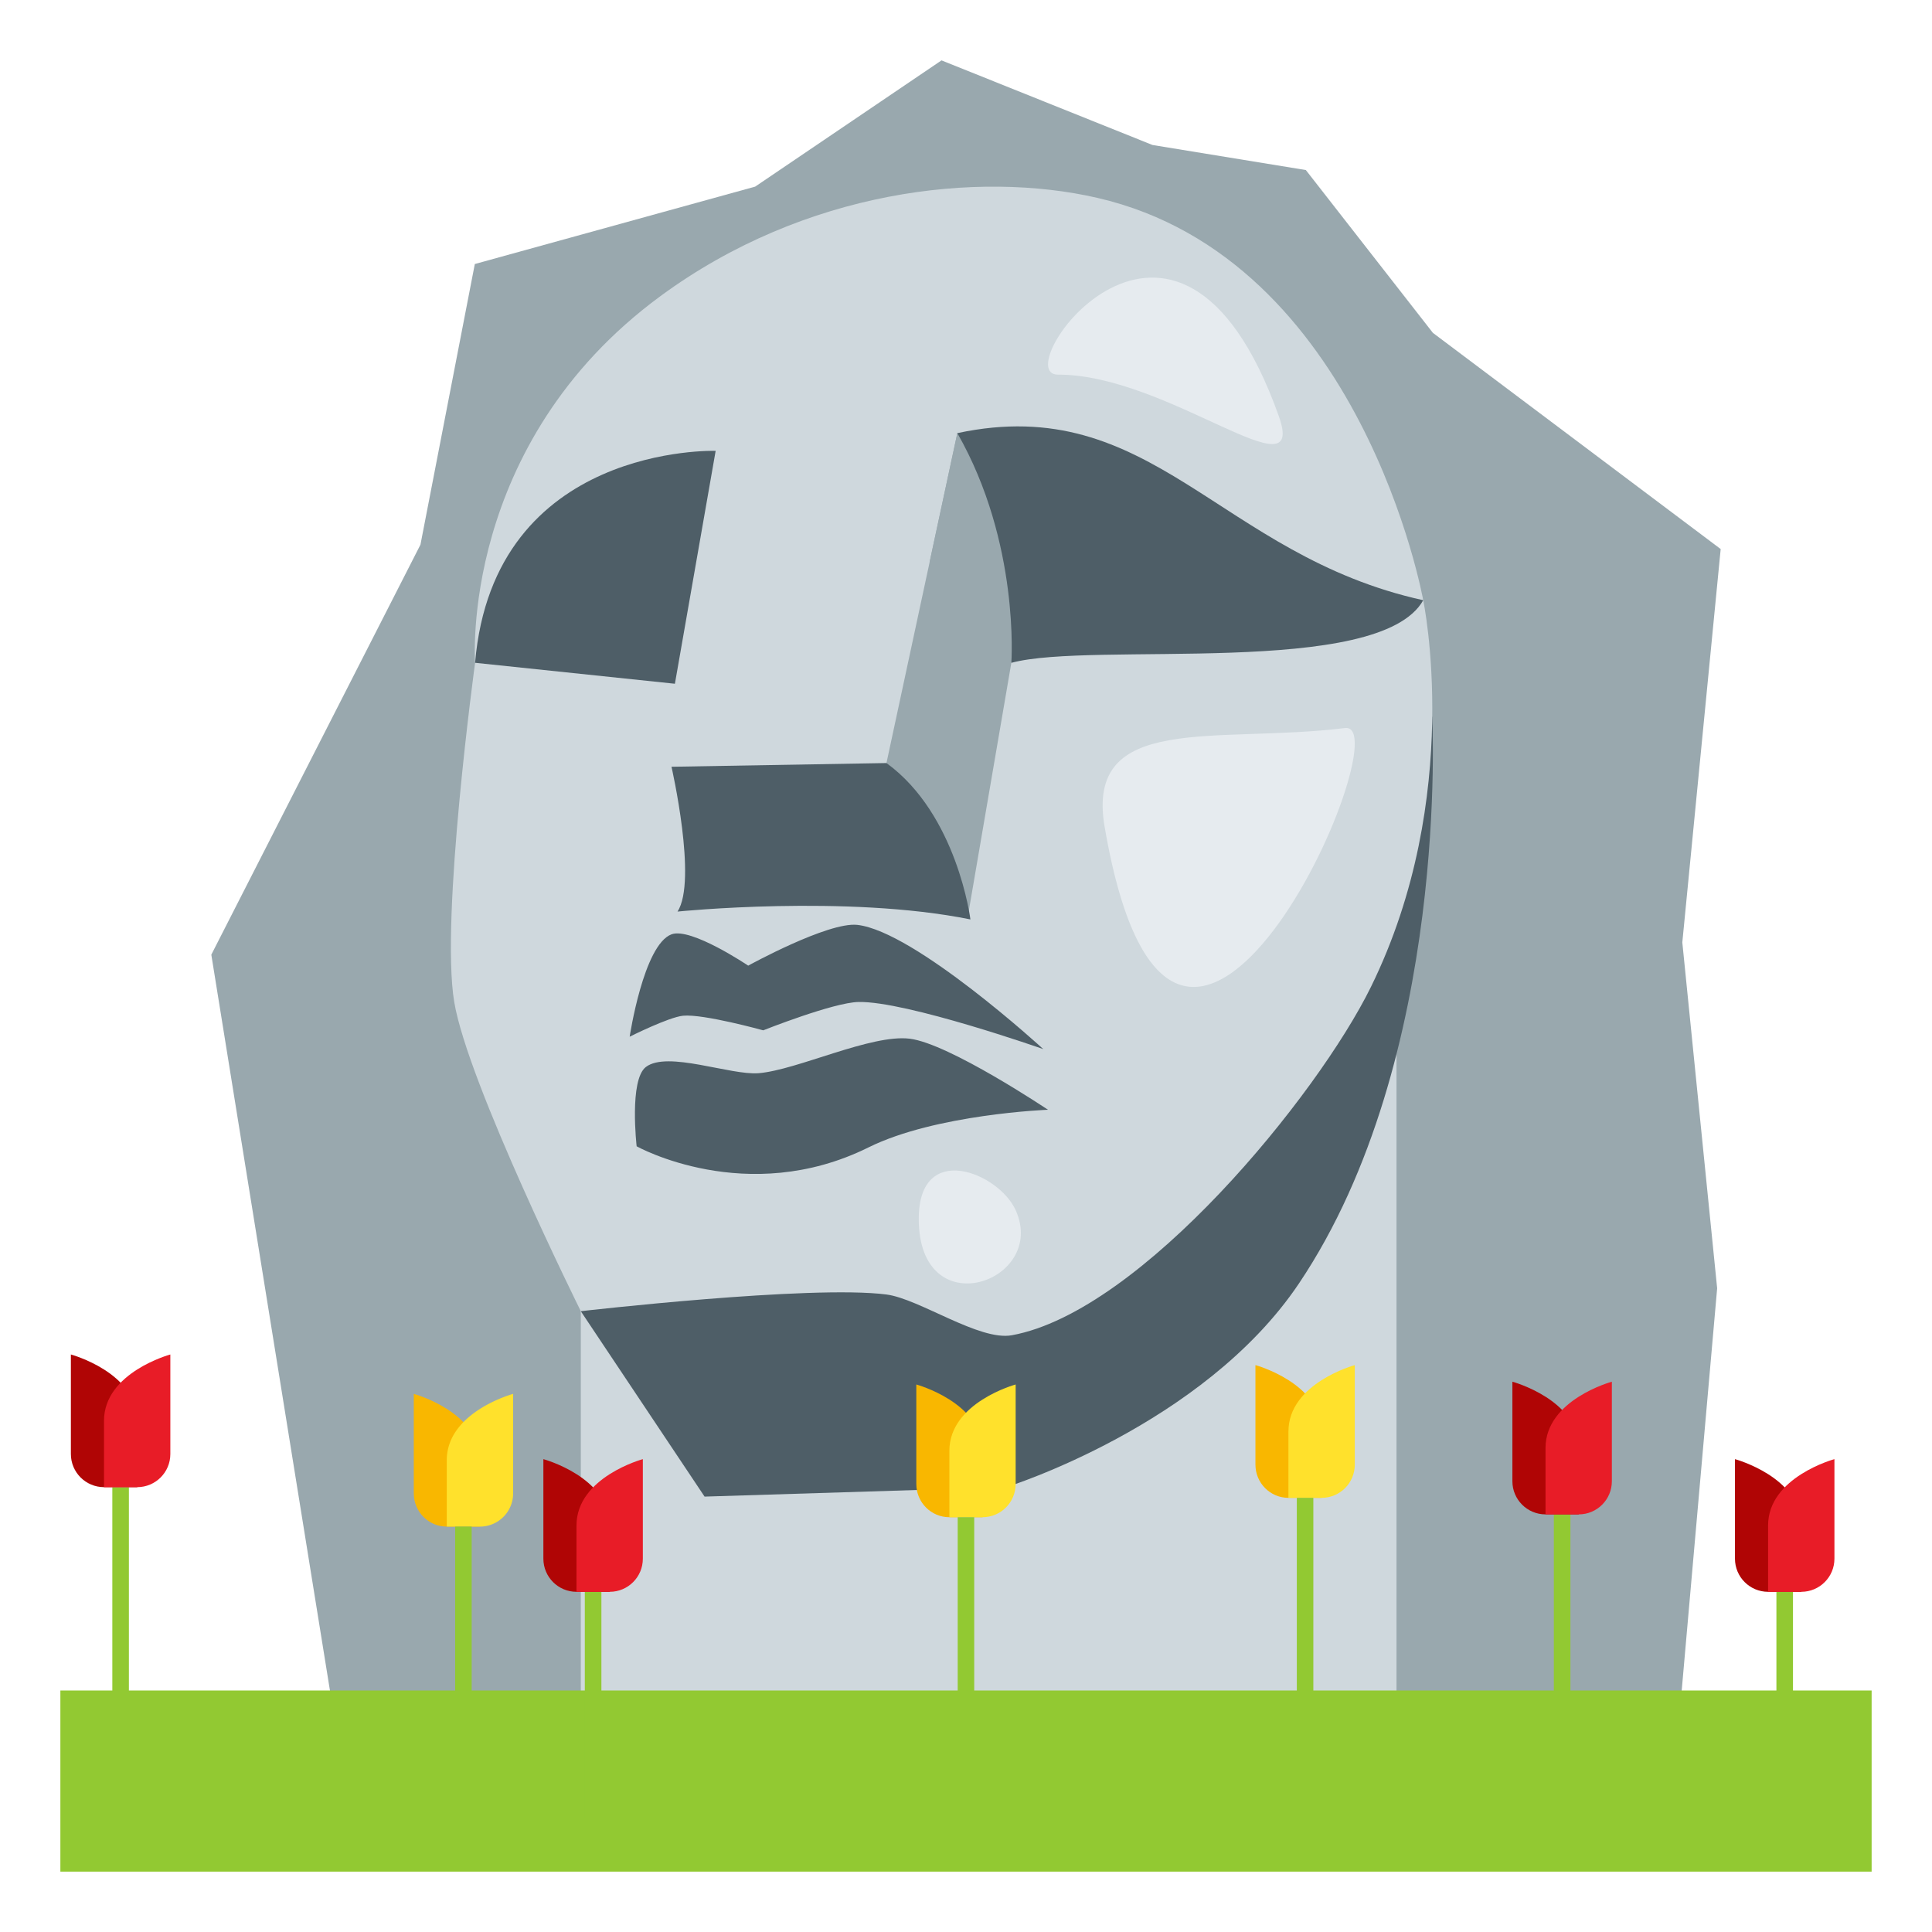 <svg xmlns="http://www.w3.org/2000/svg" width="64" height="64"><path fill="#99A8AE" d="M11.736 61L7 31.625l6.928-13.582 1.801-9.297 9.287-2.564L31.189 2l6.989 2.803 5.08.83 4.209 5.394L57 18.188l-1.271 13.031 1.154 11.457L55.268 61z"/><path fill="#CFD8DD" d="M19.24 41.016V61h27.021V31.625L19.24 41.016z"/><path fill="#4E5E67" d="M19.24 43.436l4.1 6.141 9.988-.311s6.529-2.031 9.699-6.746c5.023-7.471 4.416-18.779 4.416-18.779L19.24 43.436z"/><path fill="#CFD8DD" d="M15.738 21.957s-.537-7.246 6.146-12.152c4.789-3.518 10.52-4.16 14.469-3.25 8.773 2.023 10.793 13.328 10.793 13.328-3.889 1.154-15.434-5.535-15.434-5.535l-2.348 10.93-7.12.122.113-2.75"/><path fill="#CFD8DD" d="M15.738 21.957s-1.156 8.453-.691 11.236c.449 2.697 4.193 10.242 4.193 10.242s7.613-.877 10.125-.553c1.094.143 3.072 1.547 4.154 1.35 4.289-.781 10.127-7.941 11.895-11.539 3.1-6.309 1.732-12.811 1.732-12.811L25.13 18.187l-9.392 3.77z"/><path fill="#4E5E67" d="M22.357 22.65l1.35-7.715s-7.352-.242-7.969 7.021l6.619.694z"/><path fill="#99A8AE" d="M31.713 14.348l-2.348 10.93s2 2.275 2.695 5.086l1.875-10.932-2.222-5.084z"/><path fill="#4E5E67" d="M31.713 14.348c2.078 3.633 1.789 7.609 1.789 7.609 2.695-.727 12.182.52 13.645-2.074-6.774-1.488-8.967-6.918-15.434-5.535zm-2.348 10.929l-7.121.123s.865 3.785.199 4.797c0 0 5.602-.57 9.703.26 0 0-.433-3.475-2.781-5.18zm-8.506 9.065s.457-3.043 1.385-3.391c.643-.242 2.541 1.037 2.541 1.037s2.645-1.457 3.615-1.35c1.906.213 6.16 4.115 6.16 4.115s-4.531-1.592-6.119-1.561c-.832.014-3.158.939-3.158.939s-1.982-.549-2.654-.484c-.483.048-1.77.695-1.77.695z"/><path fill="#4E5E67" d="M21.09 37.973s-.254-2.203.307-2.629c.715-.543 2.803.283 3.734.207 1.285-.107 3.723-1.299 5.004-1.143 1.307.16 4.58 2.354 4.58 2.354s-3.715.142-5.947 1.248c-4.032 1.998-7.678-.037-7.678-.037z"/><path fill="#92C932" d="M2 56h60v6H2z"/><path fill="#92C932" d="M51.473 50.166h.549v7.508h-.549z"/><path fill="#B00505" d="M50.1 45.771v3.297c0 .607.492 1.098 1.098 1.098h1.1v-2.197c-.001-1.604-2.198-2.198-2.198-2.198z"/><path fill="#E81C27" d="M53.395 45.771v3.297c0 .607-.492 1.098-1.098 1.098h-1.1v-2.197c0-1.604 2.198-2.198 2.198-2.198z"/><path fill="#92C932" d="M3.721 49.264h.549v7.508h-.549z"/><path fill="#B00505" d="M2.348 44.869v3.297c0 .607.492 1.098 1.098 1.098h1.1v-2.197c-.001-1.604-2.198-2.198-2.198-2.198z"/><path fill="#E81C27" d="M5.643 44.869v3.297c0 .607-.492 1.098-1.098 1.098h-1.1v-2.197c0-1.604 2.198-2.198 2.198-2.198z"/><path fill="#92C932" d="M58.846 52.73h.549v7.508h-.549z"/><path fill="#B00505" d="M57.473 48.336v3.297c0 .607.492 1.098 1.098 1.098h1.1v-2.197c-.001-1.604-2.198-2.198-2.198-2.198z"/><path fill="#E81C27" d="M60.768 48.336v3.297c0 .607-.492 1.098-1.098 1.098h-1.1v-2.197c0-1.604 2.198-2.198 2.198-2.198z"/><path fill="#92C932" d="M19.373 52.73h.549v7.508h-.549z"/><path fill="#B00505" d="M18 48.336v3.297c0 .607.492 1.098 1.098 1.098h1.1v-2.197C20.197 48.93 18 48.336 18 48.336z"/><path fill="#E81C27" d="M21.295 48.336v3.297c0 .607-.492 1.098-1.098 1.098h-1.1v-2.197c.001-1.604 2.198-2.198 2.198-2.198z"/><path fill="#F9B700" d="M41.588 45.221v3.297c0 .607.488 1.1 1.094 1.1h1.098V47.42c-.001-1.602-2.192-2.199-2.192-2.199z"/><path fill="#FFE12C" d="M44.879 45.221v3.297c0 .607-.49 1.1-1.1 1.1h-1.098V47.42c.001-1.602 2.198-2.199 2.198-2.199z"/><path fill="#92C932" d="M42.959 49.617h.547v9.338h-.547z"/><path fill="#F9B700" d="M13.707 46.174v3.295c0 .609.488 1.102 1.094 1.102h1.098v-2.199c-.001-1.602-2.192-2.198-2.192-2.198z"/><path fill="#FFE12C" d="M16.998 46.174v3.295a1.1 1.1 0 0 1-1.1 1.102H14.8v-2.199c.001-1.602 2.198-2.198 2.198-2.198z"/><path fill="#92C932" d="M15.078 50.57h.547v9.338h-.547z"/><path fill="#F9B700" d="M30.354 45.863v3.295c0 .609.488 1.102 1.096 1.102h1.098v-2.199c-.001-1.602-2.194-2.198-2.194-2.198z"/><path fill="#FFE12C" d="M33.645 45.863v3.295c0 .609-.49 1.102-1.098 1.102h-1.098v-2.199c0-1.602 2.196-2.198 2.196-2.198z"/><path fill="#92C932" d="M31.725 50.26h.547v9.338h-.547z"/><path fill-rule="evenodd" clip-rule="evenodd" fill="#E6EBEF" d="M36.592 27.388c2.357 13.714 9.939-3.517 7.961-3.271-4.248.528-8.616-.544-7.961 3.271zm-6.157 12.986c-.002 3.589 4.283 2.089 3.21-.286-.563-1.245-3.209-2.314-3.21.286zm11.924-26.599c-3.375-9.438-9.063-1.36-7.315-1.365 3.649-.01 8.29 4.09 7.315 1.365z"/></svg>